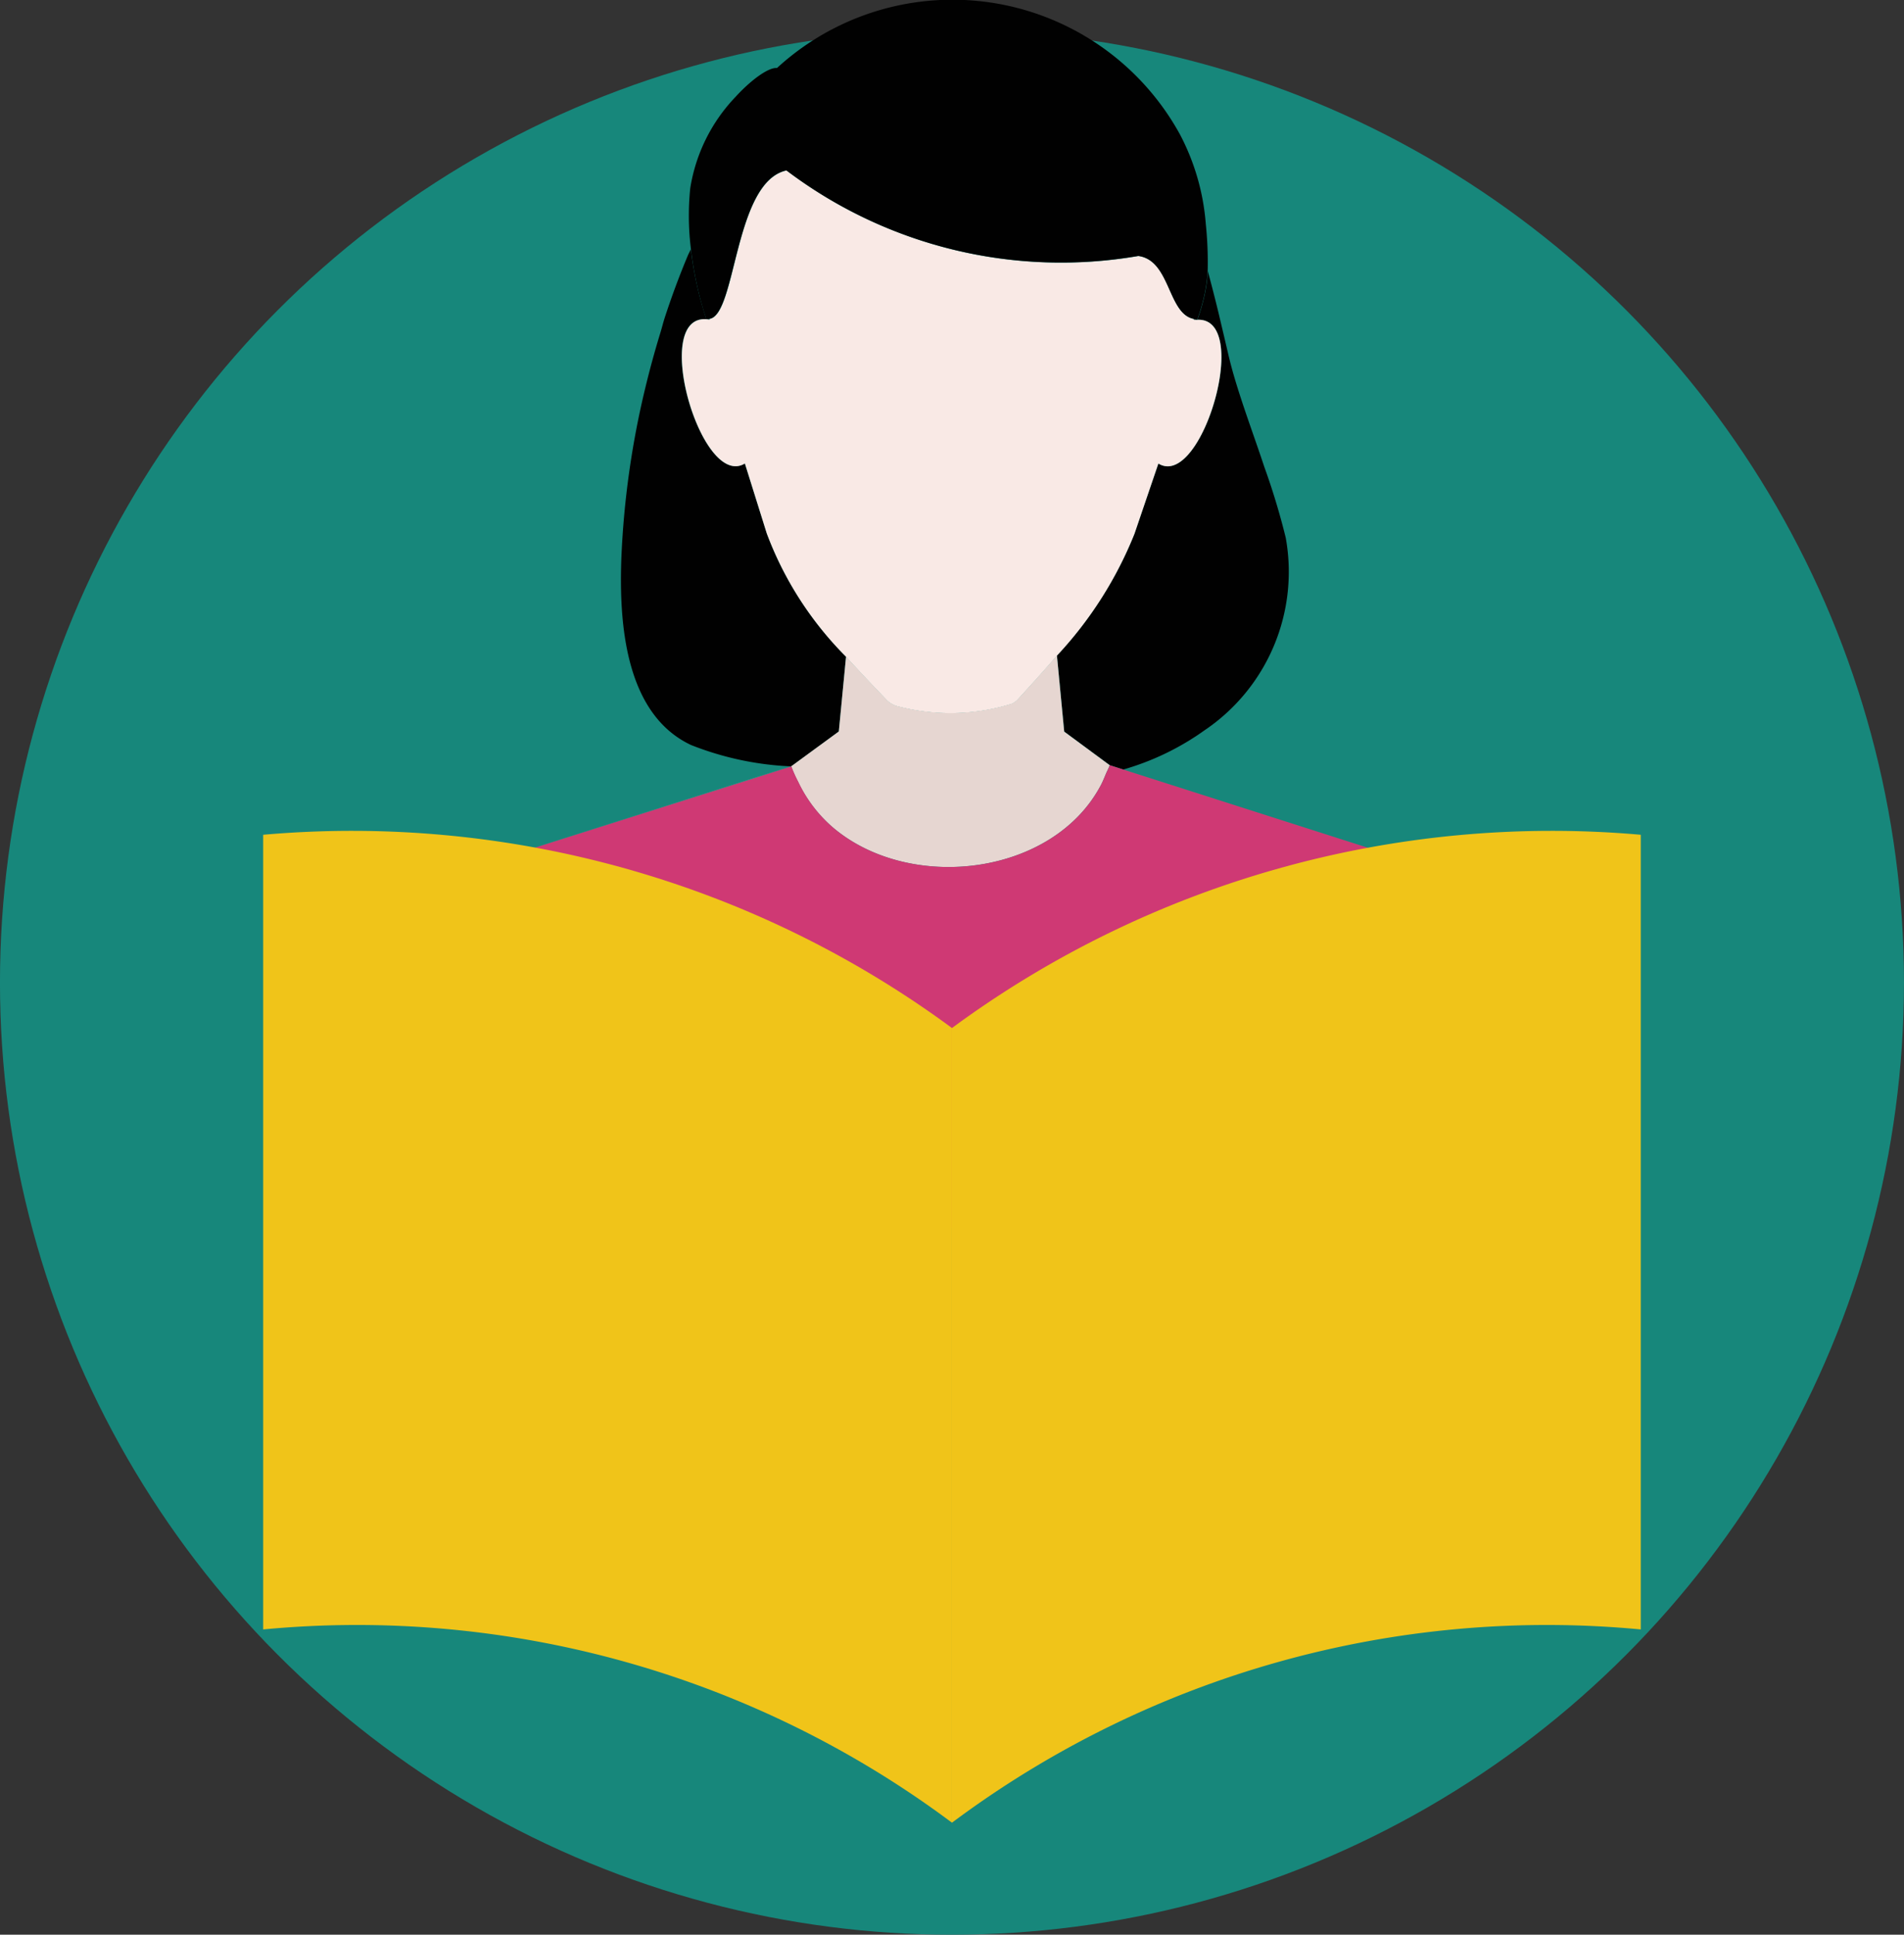 <svg xmlns="http://www.w3.org/2000/svg" viewBox="0 0 68 69.078">
  <rect x="0" y="0" width="68" height="69.078" fill="#333333" stroke="none"/>
  <defs>
    <style>
      .cls-1 {
        fill: #17877b;
      }

      .cls-2 {
        fill: #010101;
      }

      .cls-3 {
        fill: #e6d6d1;
      }

      .cls-4 {
        fill: #cf3974;
      }

      .cls-5 {
        fill: #f9e9e5;
      }

      .cls-6 {
        fill: #51347f;
      }

      .cls-7 {
        fill: #f0c419;
      }
    </style>
  </defs>
  <g id="GEOJIT_ICONS-95" data-name="GEOJIT ICONS-95" transform="translate(-17.001 -18.922)">
    <circle id="Ellipse_419" data-name="Ellipse 419" class="cls-1" cx="34" cy="34" r="34" transform="translate(17 20)"/>
    <g id="Group_46882" data-name="Group 46882">
      <path id="Path_25660" data-name="Path 25660" class="cls-2" d="M59.639,30.337h0a.82.82,0,0,1,.111,0,.64.64,0,0,1-.112-.03C59.639,30.318,59.64,30.328,59.639,30.337Z"/>
      <path id="Path_25661" data-name="Path 25661" class="cls-2" d="M60.619,30.514c-.148-.641-.311-1.277-.481-1.913a5.426,5.426,0,0,1-.165,1.06,6.563,6.563,0,0,1-.208.678c1.045-.049,1.023,1.675.532,3.165h0c-.428,1.3-1.2,2.409-1.925,1.968l-.853,2.5a13.955,13.955,0,0,1-2.77,4.352l.26,2.718,1.626,1.2.485.155a9.462,9.462,0,0,0,2.9-1.4,6.825,6.825,0,0,0,2.9-6.876,25,25,0,0,0-.767-2.534c-.264-.8-.558-1.6-.823-2.411h0c-.18-.55-.348-1.1-.474-1.657C60.777,31.185,60.7,30.85,60.619,30.514Z"/>
      <path id="Path_25662" data-name="Path 25662" class="cls-2" d="M43.6,35.468c-.765.465-1.586-.8-1.993-2.191h0c-.439-1.5-.4-3.145.729-2.945,0-.009,0-.017,0-.026a.3.3,0,0,1-.108.009s-.1-.29-.227-.762a12.826,12.826,0,0,1-.326-1.731c-.039.08-.082.161-.115.239q-.454,1.086-.819,2.206c-.057.175-.1.356-.154.532q-.3.977-.541,1.978h0a31.28,31.28,0,0,0-.852,6.028c-.089,2.3.106,5.588,2.479,6.714a10.957,10.957,0,0,0,3.581.766l.005,0,1.7-1.244.258-2.673a12.365,12.365,0,0,1-2.834-4.411Z"/>
      <path id="Path_25663" data-name="Path 25663" class="cls-3" d="M33.461,52.24a4.827,4.827,0,0,1,.461-1.339h0a3.579,3.579,0,0,1,1.251-1.423L44,46.683h0l1.256-.4h0v0a4.905,4.905,0,0,0,.245.547h0A4.923,4.923,0,0,0,46.788,48.5c2.755,2.294,7.826,1.689,9.533-1.552h0c.064-.122.116-.253.17-.382.046-.109.1-.208.143-.322l.484.155.851.272h0l8.82,2.819h0L57.119,46.4l-.485-.155-1.626-1.2-.26-2.718c-.482.558-.965,1.088-1.407,1.576a.732.732,0,0,1-.2.14h0a7.4,7.4,0,0,1-4.128.078h0a.907.907,0,0,1-.336-.2c-.474-.5-.971-1.018-1.46-1.556l-.258,2.673-1.7,1.244-.005,0L35.173,49.477A3.579,3.579,0,0,0,33.922,50.9h0a4.828,4.828,0,0,0-.461,1.339c-.068.354-.13,2.779-.188,5.256h0C33.331,55.02,33.394,52.595,33.461,52.24Z"/>
      <path id="Path_25664" data-name="Path 25664" class="cls-4" d="M68.5,52.253a4.05,4.05,0,0,0-.569-1.332h0A8.506,8.506,0,0,0,66.79,49.49h0l-8.82-2.819h0l-.851-.272-.484-.155c-.038.114-.1.213-.143.322-.054.129-.106.26-.17.382h0c-1.707,3.241-6.778,3.846-9.533,1.552a4.923,4.923,0,0,1-1.279-1.666h0a4.905,4.905,0,0,1-.245-.547v0h0l-1.256.4h0l-8.829,2.795A3.579,3.579,0,0,0,33.922,50.9h0a4.827,4.827,0,0,0-.461,1.339c-.068.354-.13,2.779-.188,5.256a32.422,32.422,0,0,0,35.454-.015h0C68.687,55.18,68.627,52.913,68.5,52.253Z"/>
      <path id="Path_25665" data-name="Path 25665" class="cls-5" d="M58.371,35.473c.723.441,1.5-.668,1.925-1.968h0c.49-1.49.513-3.214-.532-3.165v0s-.008,0-.013,0a.82.82,0,0,0-.111,0h0c0-.01,0-.019,0-.029-.934-.182-.826-2.093-1.981-2.247a16.256,16.256,0,0,1-12.567-3.055c-1.874.406-1.787,5.17-2.751,5.3,0,.009,0,.017,0,.026-1.126-.2-1.167,1.446-.729,2.945h0c.407,1.392,1.228,2.656,1.993,2.191l.778,2.489a12.365,12.365,0,0,0,2.834,4.411c.488.539.986,1.058,1.46,1.556a.907.907,0,0,0,.336.2h0a7.4,7.4,0,0,0,4.128-.078h0a.732.732,0,0,0,.2-.14c.442-.488.926-1.017,1.407-1.576a13.955,13.955,0,0,0,2.77-4.352Z"/>
      <path id="Path_25666" data-name="Path 25666" class="cls-2" d="M41.678,27.822A12.826,12.826,0,0,0,42,29.552c.123.472.227.762.227.762a.3.3,0,0,0,.108-.009c.964-.129.877-4.893,2.751-5.3a16.256,16.256,0,0,0,12.567,3.055c1.155.154,1.047,2.066,1.981,2.247a.64.64,0,0,0,.112.03s.008,0,.013,0v0a6.563,6.563,0,0,0,.208-.678,5.426,5.426,0,0,0,.165-1.06,13.141,13.141,0,0,0-.067-1.681,8.192,8.192,0,0,0-.928-3.206,9.269,9.269,0,0,0-14.387-2.361h0c-.277-.032-.878.375-1.48,1.03a6.084,6.084,0,0,0-1.618,3.267A9.586,9.586,0,0,0,41.678,27.822Z"/>
      <path id="Path_25667" data-name="Path 25667" class="cls-6" d="M61.787,58.34h-6a.79.79,0,0,1-.79-.79V54.705a.79.79,0,0,1,.79-.79h6a.79.79,0,0,1,.79.79v2.844A.79.79,0,0,1,61.787,58.34Z"/>
      <path id="Path_25668" data-name="Path 25668" class="cls-7" d="M75.6,48.727a36.124,36.124,0,0,0-24.6,6.9V84a35.506,35.506,0,0,1,24.6-6.9Z"/>
      <path id="Path_25669" data-name="Path 25669" class="cls-7" d="M26.4,48.727a36.124,36.124,0,0,1,24.6,6.9V84a35.506,35.506,0,0,0-24.6-6.9Z"/>
    </g>
  </g>
</svg>
